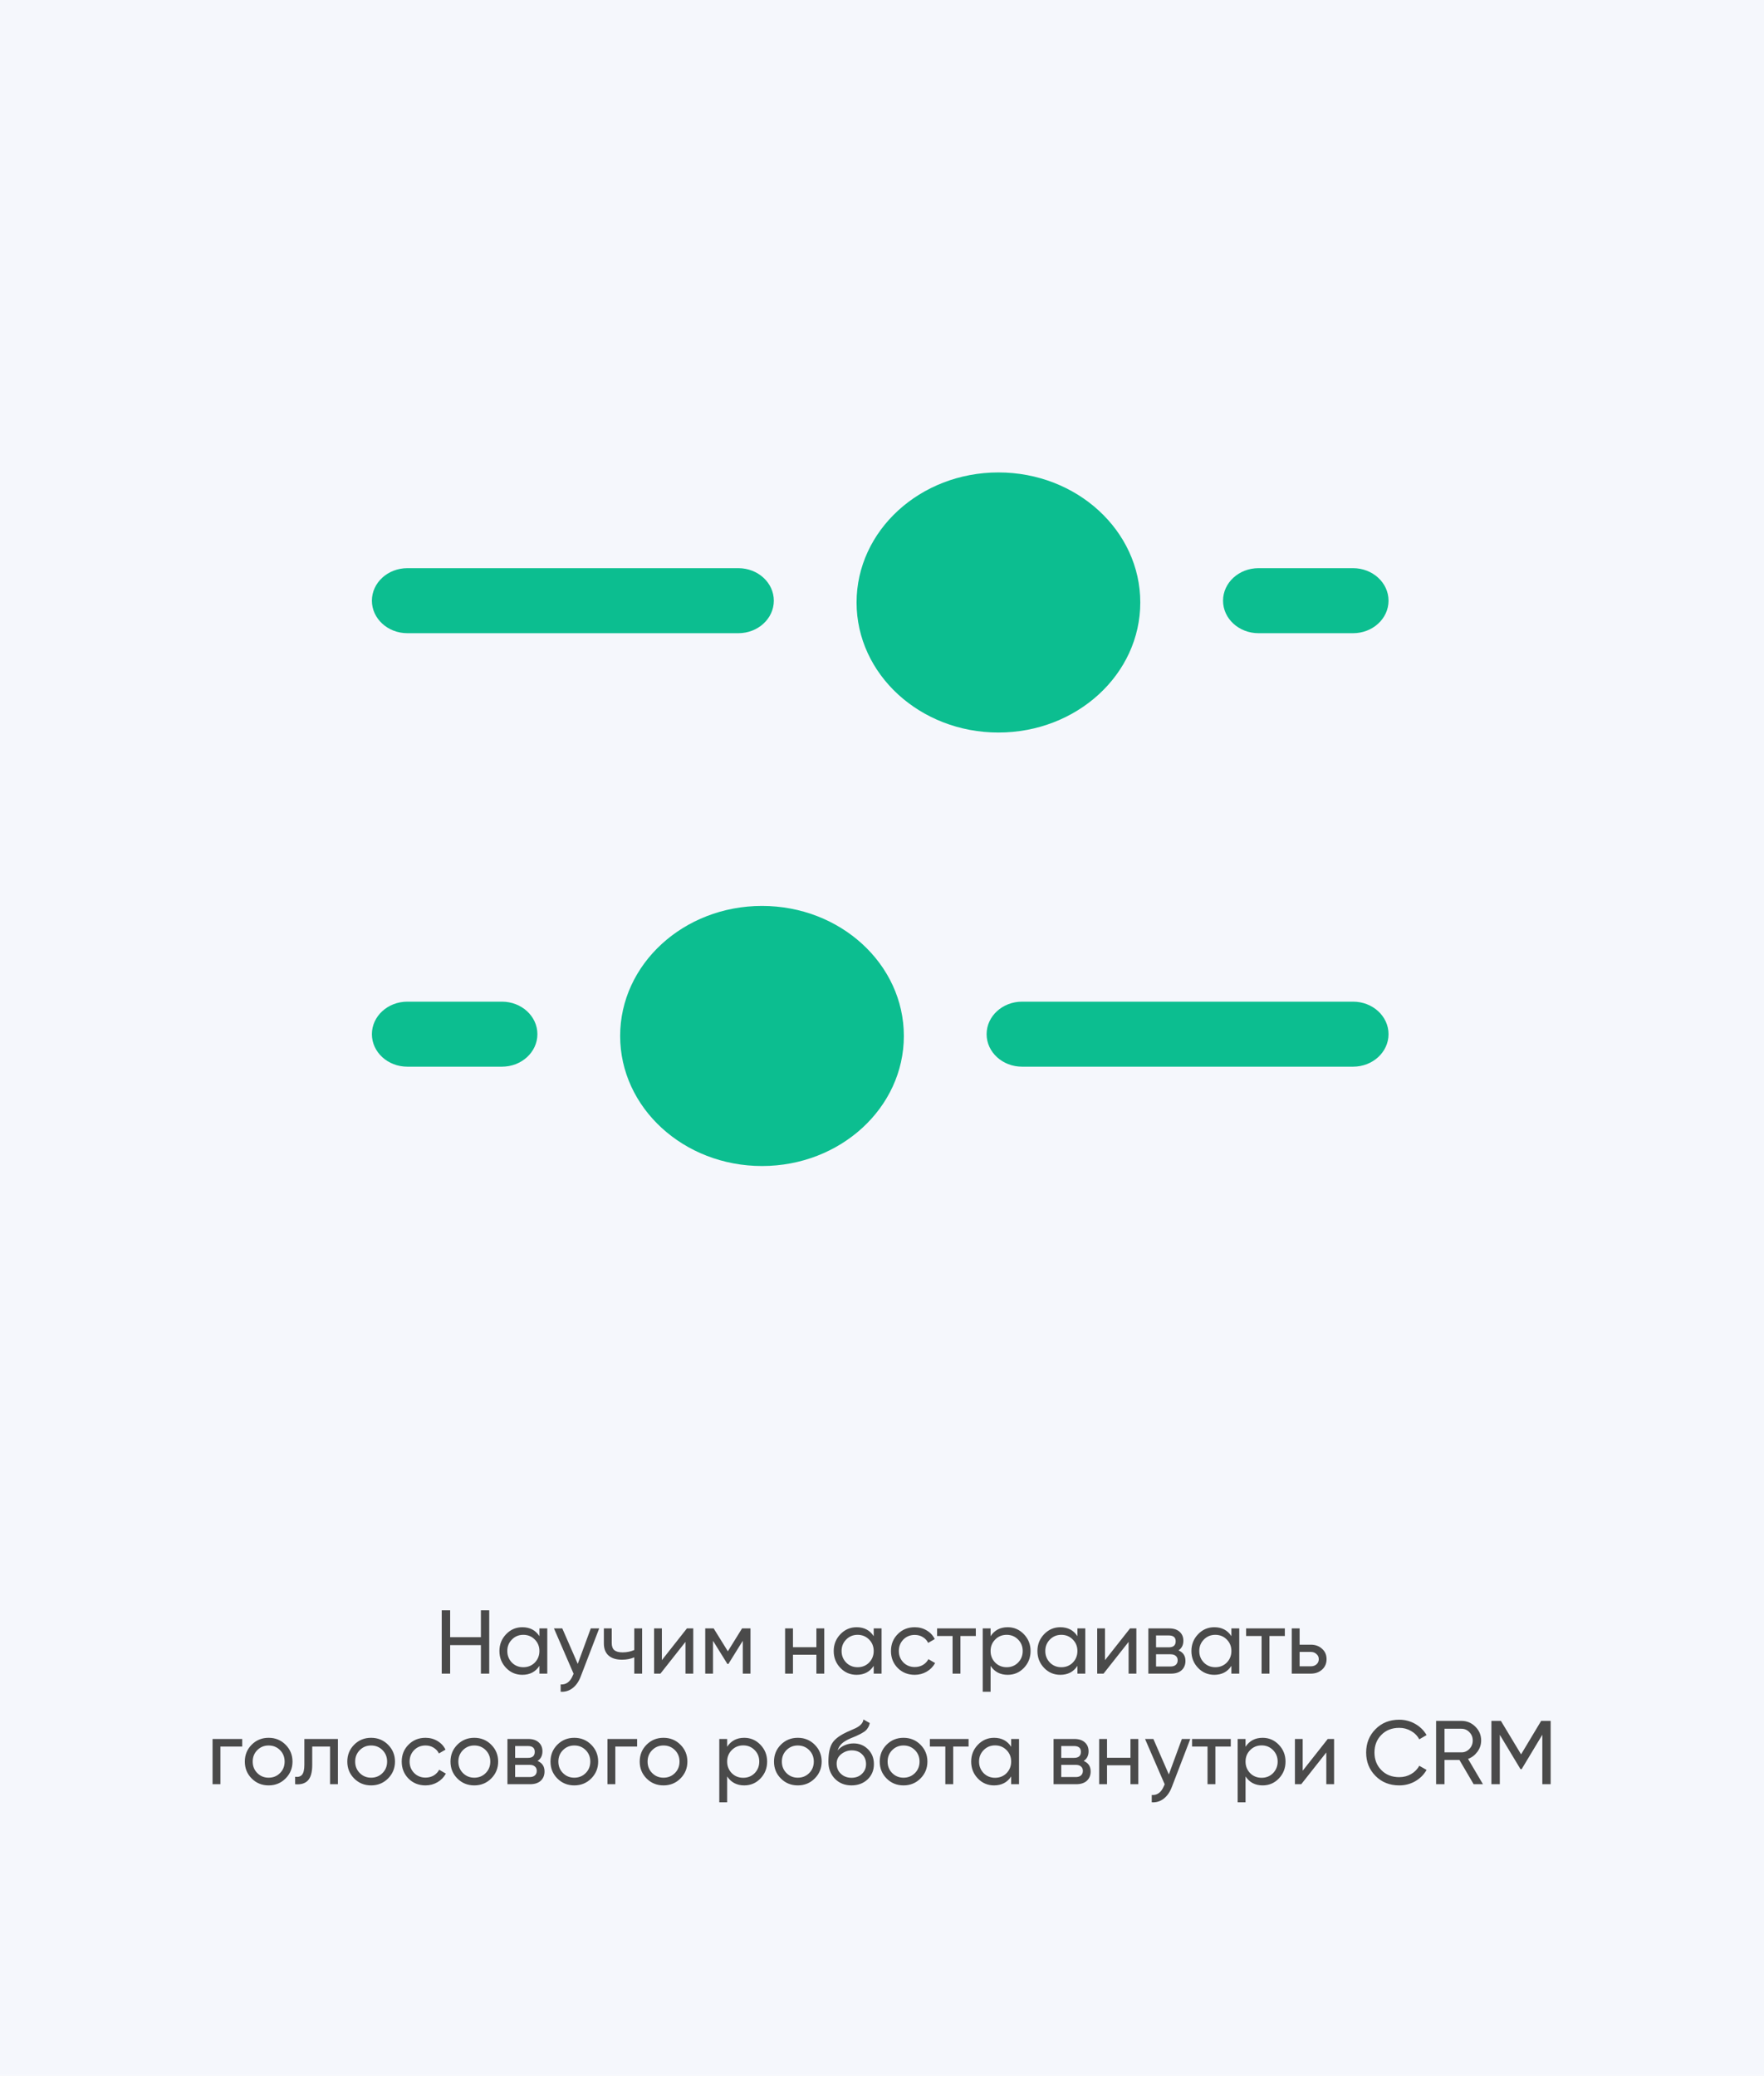 <?xml version="1.0" encoding="UTF-8"?> <svg xmlns="http://www.w3.org/2000/svg" width="351" height="413" viewBox="0 0 351 413" fill="none"> <rect width="351" height="413" fill="#F5F7FC"></rect> <path d="M95.69 325.746V320.4H97.346V333H95.69V327.33H89.57V333H87.896V320.4H89.57V325.746H95.69ZM107.332 325.548V324H108.898V333H107.332V331.452C106.564 332.64 105.43 333.234 103.93 333.234C102.658 333.234 101.584 332.778 100.708 331.866C99.82 330.942 99.376 329.82 99.376 328.5C99.376 327.192 99.82 326.076 100.708 325.152C101.596 324.228 102.67 323.766 103.93 323.766C105.43 323.766 106.564 324.36 107.332 325.548ZM104.128 331.722C105.04 331.722 105.802 331.416 106.414 330.804C107.026 330.168 107.332 329.4 107.332 328.5C107.332 327.588 107.026 326.826 106.414 326.214C105.802 325.59 105.04 325.278 104.128 325.278C103.228 325.278 102.472 325.59 101.86 326.214C101.248 326.826 100.942 327.588 100.942 328.5C100.942 329.4 101.248 330.168 101.86 330.804C102.472 331.416 103.228 331.722 104.128 331.722ZM114.961 331.056L117.553 324H119.227L115.555 333.558C115.171 334.578 114.631 335.352 113.935 335.88C113.239 336.42 112.447 336.66 111.559 336.6V335.142C112.651 335.226 113.461 334.626 113.989 333.342L114.133 333.018L110.227 324H111.883L114.961 331.056ZM126.205 328.302V324H127.771V333H126.205V329.76C125.473 330.072 124.663 330.228 123.775 330.228C122.611 330.228 121.717 329.952 121.093 329.4C120.469 328.848 120.157 328.044 120.157 326.988V324H121.723V326.898C121.723 327.558 121.897 328.038 122.245 328.338C122.605 328.626 123.151 328.77 123.883 328.77C124.711 328.77 125.485 328.614 126.205 328.302ZM131.698 330.318L136.684 324H137.944V333H136.396V326.682L131.41 333H130.15V324H131.698V330.318ZM147.654 324H149.328V333H147.798V326.466L144.936 331.074H144.738L141.876 326.466V333H140.328V324H142.002L144.828 328.554L147.654 324ZM162.446 327.744V324H164.012V333H162.446V329.238H157.784V333H156.218V324H157.784V327.744H162.446ZM173.848 325.548V324H175.414V333H173.848V331.452C173.08 332.64 171.946 333.234 170.446 333.234C169.174 333.234 168.1 332.778 167.224 331.866C166.336 330.942 165.892 329.82 165.892 328.5C165.892 327.192 166.336 326.076 167.224 325.152C168.112 324.228 169.186 323.766 170.446 323.766C171.946 323.766 173.08 324.36 173.848 325.548ZM170.644 331.722C171.556 331.722 172.318 331.416 172.93 330.804C173.542 330.168 173.848 329.4 173.848 328.5C173.848 327.588 173.542 326.826 172.93 326.214C172.318 325.59 171.556 325.278 170.644 325.278C169.744 325.278 168.988 325.59 168.376 326.214C167.764 326.826 167.458 327.588 167.458 328.5C167.458 329.4 167.764 330.168 168.376 330.804C168.988 331.416 169.744 331.722 170.644 331.722ZM182.017 333.234C180.661 333.234 179.533 332.784 178.633 331.884C177.733 330.972 177.283 329.844 177.283 328.5C177.283 327.156 177.733 326.034 178.633 325.134C179.533 324.222 180.661 323.766 182.017 323.766C182.905 323.766 183.703 323.982 184.411 324.414C185.119 324.834 185.647 325.404 185.995 326.124L184.681 326.88C184.453 326.4 184.099 326.016 183.619 325.728C183.151 325.44 182.617 325.296 182.017 325.296C181.117 325.296 180.361 325.602 179.749 326.214C179.149 326.838 178.849 327.6 178.849 328.5C178.849 329.388 179.149 330.144 179.749 330.768C180.361 331.38 181.117 331.686 182.017 331.686C182.617 331.686 183.157 331.548 183.637 331.272C184.117 330.984 184.483 330.6 184.735 330.12L186.067 330.894C185.671 331.614 185.113 332.184 184.393 332.604C183.673 333.024 182.881 333.234 182.017 333.234ZM186.464 324H194.168V325.512H191.108V333H189.542V325.512H186.464V324ZM200.509 323.766C201.769 323.766 202.843 324.228 203.731 325.152C204.619 326.076 205.063 327.192 205.063 328.5C205.063 329.82 204.619 330.942 203.731 331.866C202.855 332.778 201.781 333.234 200.509 333.234C199.021 333.234 197.887 332.64 197.107 331.452V336.6H195.541V324H197.107V325.548C197.887 324.36 199.021 323.766 200.509 323.766ZM200.311 331.722C201.211 331.722 201.967 331.416 202.579 330.804C203.191 330.168 203.497 329.4 203.497 328.5C203.497 327.588 203.191 326.826 202.579 326.214C201.967 325.59 201.211 325.278 200.311 325.278C199.399 325.278 198.637 325.59 198.025 326.214C197.413 326.826 197.107 327.588 197.107 328.5C197.107 329.4 197.413 330.168 198.025 330.804C198.637 331.416 199.399 331.722 200.311 331.722ZM214.383 325.548V324H215.949V333H214.383V331.452C213.615 332.64 212.481 333.234 210.981 333.234C209.709 333.234 208.635 332.778 207.759 331.866C206.871 330.942 206.427 329.82 206.427 328.5C206.427 327.192 206.871 326.076 207.759 325.152C208.647 324.228 209.721 323.766 210.981 323.766C212.481 323.766 213.615 324.36 214.383 325.548ZM211.179 331.722C212.091 331.722 212.853 331.416 213.465 330.804C214.077 330.168 214.383 329.4 214.383 328.5C214.383 327.588 214.077 326.826 213.465 326.214C212.853 325.59 212.091 325.278 211.179 325.278C210.279 325.278 209.523 325.59 208.911 326.214C208.299 326.826 207.993 327.588 207.993 328.5C207.993 329.4 208.299 330.168 208.911 330.804C209.523 331.416 210.279 331.722 211.179 331.722ZM219.87 330.318L224.856 324H226.116V333H224.568V326.682L219.582 333H218.322V324H219.87V330.318ZM234.494 328.374C235.418 328.758 235.88 329.454 235.88 330.462C235.88 331.23 235.628 331.848 235.124 332.316C234.62 332.772 233.912 333 233 333H228.5V324H232.64C233.528 324 234.218 324.222 234.71 324.666C235.214 325.11 235.466 325.704 235.466 326.448C235.466 327.312 235.142 327.954 234.494 328.374ZM232.568 325.404H230.03V327.762H232.568C233.48 327.762 233.936 327.36 233.936 326.556C233.936 325.788 233.48 325.404 232.568 325.404ZM230.03 331.578H232.91C233.366 331.578 233.714 331.47 233.954 331.254C234.206 331.038 234.332 330.732 234.332 330.336C234.332 329.964 234.206 329.676 233.954 329.472C233.714 329.256 233.366 329.148 232.91 329.148H230.03V331.578ZM245.022 325.548V324H246.588V333H245.022V331.452C244.254 332.64 243.12 333.234 241.62 333.234C240.348 333.234 239.274 332.778 238.398 331.866C237.51 330.942 237.066 329.82 237.066 328.5C237.066 327.192 237.51 326.076 238.398 325.152C239.286 324.228 240.36 323.766 241.62 323.766C243.12 323.766 244.254 324.36 245.022 325.548ZM241.818 331.722C242.73 331.722 243.492 331.416 244.104 330.804C244.716 330.168 245.022 329.4 245.022 328.5C245.022 327.588 244.716 326.826 244.104 326.214C243.492 325.59 242.73 325.278 241.818 325.278C240.918 325.278 240.162 325.59 239.55 326.214C238.938 326.826 238.632 327.588 238.632 328.5C238.632 329.4 238.938 330.168 239.55 330.804C240.162 331.416 240.918 331.722 241.818 331.722ZM247.952 324H255.656V325.512H252.596V333H251.03V325.512H247.952V324ZM258.595 327.24H260.827C261.727 327.24 262.471 327.51 263.059 328.05C263.659 328.578 263.959 329.268 263.959 330.12C263.959 330.972 263.659 331.668 263.059 332.208C262.459 332.736 261.715 333 260.827 333H257.029V324H258.595V327.24ZM258.595 331.542H260.827C261.283 331.542 261.661 331.41 261.961 331.146C262.261 330.882 262.411 330.54 262.411 330.12C262.411 329.7 262.255 329.358 261.943 329.094C261.643 328.818 261.271 328.68 260.827 328.68H258.595V331.542ZM42.294 346H48.198V347.512H43.86V355H42.294V346ZM56.816 353.866C55.904 354.778 54.782 355.234 53.45 355.234C52.118 355.234 50.996 354.778 50.084 353.866C49.172 352.954 48.716 351.832 48.716 350.5C48.716 349.168 49.172 348.046 50.084 347.134C50.996 346.222 52.118 345.766 53.45 345.766C54.782 345.766 55.904 346.222 56.816 347.134C57.74 348.058 58.202 349.18 58.202 350.5C58.202 351.82 57.74 352.942 56.816 353.866ZM53.45 353.704C54.35 353.704 55.106 353.398 55.718 352.786C56.33 352.174 56.636 351.412 56.636 350.5C56.636 349.588 56.33 348.826 55.718 348.214C55.106 347.602 54.35 347.296 53.45 347.296C52.562 347.296 51.812 347.602 51.2 348.214C50.588 348.826 50.282 349.588 50.282 350.5C50.282 351.412 50.588 352.174 51.2 352.786C51.812 353.398 52.562 353.704 53.45 353.704ZM60.56 346H67.238V355H65.672V347.512H62.126V351.184C62.126 352.624 61.838 353.65 61.262 354.262C60.686 354.862 59.84 355.108 58.724 355V353.524C59.348 353.608 59.81 353.47 60.11 353.11C60.41 352.738 60.56 352.084 60.56 351.148V346ZM77.207 353.866C76.295 354.778 75.173 355.234 73.841 355.234C72.509 355.234 71.387 354.778 70.475 353.866C69.563 352.954 69.107 351.832 69.107 350.5C69.107 349.168 69.563 348.046 70.475 347.134C71.387 346.222 72.509 345.766 73.841 345.766C75.173 345.766 76.295 346.222 77.207 347.134C78.131 348.058 78.593 349.18 78.593 350.5C78.593 351.82 78.131 352.942 77.207 353.866ZM73.841 353.704C74.741 353.704 75.497 353.398 76.109 352.786C76.721 352.174 77.027 351.412 77.027 350.5C77.027 349.588 76.721 348.826 76.109 348.214C75.497 347.602 74.741 347.296 73.841 347.296C72.953 347.296 72.203 347.602 71.591 348.214C70.979 348.826 70.673 349.588 70.673 350.5C70.673 351.412 70.979 352.174 71.591 352.786C72.203 353.398 72.953 353.704 73.841 353.704ZM84.669 355.234C83.313 355.234 82.185 354.784 81.285 353.884C80.385 352.972 79.935 351.844 79.935 350.5C79.935 349.156 80.385 348.034 81.285 347.134C82.185 346.222 83.313 345.766 84.669 345.766C85.557 345.766 86.355 345.982 87.063 346.414C87.771 346.834 88.299 347.404 88.647 348.124L87.333 348.88C87.105 348.4 86.751 348.016 86.271 347.728C85.803 347.44 85.269 347.296 84.669 347.296C83.769 347.296 83.013 347.602 82.401 348.214C81.801 348.838 81.501 349.6 81.501 350.5C81.501 351.388 81.801 352.144 82.401 352.768C83.013 353.38 83.769 353.686 84.669 353.686C85.269 353.686 85.809 353.548 86.289 353.272C86.769 352.984 87.135 352.6 87.387 352.12L88.719 352.894C88.323 353.614 87.765 354.184 87.045 354.604C86.325 355.024 85.533 355.234 84.669 355.234ZM97.738 353.866C96.826 354.778 95.704 355.234 94.372 355.234C93.04 355.234 91.918 354.778 91.006 353.866C90.094 352.954 89.638 351.832 89.638 350.5C89.638 349.168 90.094 348.046 91.006 347.134C91.918 346.222 93.04 345.766 94.372 345.766C95.704 345.766 96.826 346.222 97.738 347.134C98.662 348.058 99.124 349.18 99.124 350.5C99.124 351.82 98.662 352.942 97.738 353.866ZM94.372 353.704C95.272 353.704 96.028 353.398 96.64 352.786C97.252 352.174 97.558 351.412 97.558 350.5C97.558 349.588 97.252 348.826 96.64 348.214C96.028 347.602 95.272 347.296 94.372 347.296C93.484 347.296 92.734 347.602 92.122 348.214C91.51 348.826 91.204 349.588 91.204 350.5C91.204 351.412 91.51 352.174 92.122 352.786C92.734 353.398 93.484 353.704 94.372 353.704ZM106.964 350.374C107.888 350.758 108.35 351.454 108.35 352.462C108.35 353.23 108.098 353.848 107.594 354.316C107.09 354.772 106.382 355 105.47 355H100.97V346H105.11C105.998 346 106.688 346.222 107.18 346.666C107.684 347.11 107.936 347.704 107.936 348.448C107.936 349.312 107.612 349.954 106.964 350.374ZM105.038 347.404H102.5V349.762H105.038C105.95 349.762 106.406 349.36 106.406 348.556C106.406 347.788 105.95 347.404 105.038 347.404ZM102.5 353.578H105.38C105.836 353.578 106.184 353.47 106.424 353.254C106.676 353.038 106.802 352.732 106.802 352.336C106.802 351.964 106.676 351.676 106.424 351.472C106.184 351.256 105.836 351.148 105.38 351.148H102.5V353.578ZM117.637 353.866C116.725 354.778 115.603 355.234 114.271 355.234C112.939 355.234 111.817 354.778 110.905 353.866C109.993 352.954 109.537 351.832 109.537 350.5C109.537 349.168 109.993 348.046 110.905 347.134C111.817 346.222 112.939 345.766 114.271 345.766C115.603 345.766 116.725 346.222 117.637 347.134C118.561 348.058 119.023 349.18 119.023 350.5C119.023 351.82 118.561 352.942 117.637 353.866ZM114.271 353.704C115.171 353.704 115.927 353.398 116.539 352.786C117.151 352.174 117.457 351.412 117.457 350.5C117.457 349.588 117.151 348.826 116.539 348.214C115.927 347.602 115.171 347.296 114.271 347.296C113.383 347.296 112.633 347.602 112.021 348.214C111.409 348.826 111.103 349.588 111.103 350.5C111.103 351.412 111.409 352.174 112.021 352.786C112.633 353.398 113.383 353.704 114.271 353.704ZM120.869 346H126.773V347.512H122.435V355H120.869V346ZM135.39 353.866C134.478 354.778 133.356 355.234 132.024 355.234C130.692 355.234 129.57 354.778 128.658 353.866C127.746 352.954 127.29 351.832 127.29 350.5C127.29 349.168 127.746 348.046 128.658 347.134C129.57 346.222 130.692 345.766 132.024 345.766C133.356 345.766 134.478 346.222 135.39 347.134C136.314 348.058 136.776 349.18 136.776 350.5C136.776 351.82 136.314 352.942 135.39 353.866ZM132.024 353.704C132.924 353.704 133.68 353.398 134.292 352.786C134.904 352.174 135.21 351.412 135.21 350.5C135.21 349.588 134.904 348.826 134.292 348.214C133.68 347.602 132.924 347.296 132.024 347.296C131.136 347.296 130.386 347.602 129.774 348.214C129.162 348.826 128.856 349.588 128.856 350.5C128.856 351.412 129.162 352.174 129.774 352.786C130.386 353.398 131.136 353.704 132.024 353.704ZM148.091 345.766C149.351 345.766 150.425 346.228 151.313 347.152C152.201 348.076 152.645 349.192 152.645 350.5C152.645 351.82 152.201 352.942 151.313 353.866C150.437 354.778 149.363 355.234 148.091 355.234C146.603 355.234 145.469 354.64 144.689 353.452V358.6H143.123V346H144.689V347.548C145.469 346.36 146.603 345.766 148.091 345.766ZM147.893 353.722C148.793 353.722 149.549 353.416 150.161 352.804C150.773 352.168 151.079 351.4 151.079 350.5C151.079 349.588 150.773 348.826 150.161 348.214C149.549 347.59 148.793 347.278 147.893 347.278C146.981 347.278 146.219 347.59 145.607 348.214C144.995 348.826 144.689 349.588 144.689 350.5C144.689 351.4 144.995 352.168 145.607 352.804C146.219 353.416 146.981 353.722 147.893 353.722ZM162.109 353.866C161.197 354.778 160.075 355.234 158.743 355.234C157.411 355.234 156.289 354.778 155.377 353.866C154.465 352.954 154.009 351.832 154.009 350.5C154.009 349.168 154.465 348.046 155.377 347.134C156.289 346.222 157.411 345.766 158.743 345.766C160.075 345.766 161.197 346.222 162.109 347.134C163.033 348.058 163.495 349.18 163.495 350.5C163.495 351.82 163.033 352.942 162.109 353.866ZM158.743 353.704C159.643 353.704 160.399 353.398 161.011 352.786C161.623 352.174 161.929 351.412 161.929 350.5C161.929 349.588 161.623 348.826 161.011 348.214C160.399 347.602 159.643 347.296 158.743 347.296C157.855 347.296 157.105 347.602 156.493 348.214C155.881 348.826 155.575 349.588 155.575 350.5C155.575 351.412 155.881 352.174 156.493 352.786C157.105 353.398 157.855 353.704 158.743 353.704ZM169.427 355.234C168.095 355.234 166.997 354.796 166.133 353.92C165.269 353.032 164.837 351.904 164.837 350.536C164.837 348.988 165.059 347.806 165.503 346.99C165.959 346.162 166.883 345.412 168.275 344.74C168.347 344.704 168.431 344.662 168.527 344.614C168.635 344.566 168.761 344.512 168.905 344.452C169.061 344.38 169.193 344.32 169.301 344.272L170.273 343.84C171.233 343.36 171.743 342.784 171.803 342.112L173.063 342.832C172.979 343.252 172.841 343.588 172.649 343.84C172.637 343.864 172.601 343.918 172.541 344.002C172.481 344.074 172.439 344.128 172.415 344.164C172.391 344.188 172.349 344.23 172.289 344.29C172.241 344.338 172.187 344.386 172.127 344.434C172.079 344.482 172.013 344.53 171.929 344.578C171.485 344.854 171.167 345.034 170.975 345.118C170.903 345.154 170.825 345.19 170.741 345.226C170.669 345.262 170.609 345.292 170.561 345.316C170.513 345.34 170.477 345.358 170.453 345.37L169.859 345.622L169.283 345.856C168.479 346.204 167.885 346.558 167.501 346.918C167.117 347.278 166.841 347.734 166.673 348.286C167.045 347.83 167.513 347.482 168.077 347.242C168.653 347.002 169.241 346.882 169.841 346.882C170.981 346.882 171.935 347.266 172.703 348.034C173.495 348.814 173.891 349.804 173.891 351.004C173.891 352.228 173.471 353.242 172.631 354.046C171.779 354.838 170.711 355.234 169.427 355.234ZM172.325 351.004C172.325 350.2 172.061 349.546 171.533 349.042C171.017 348.526 170.333 348.268 169.481 348.268C168.725 348.268 168.029 348.514 167.393 349.006C166.781 349.498 166.475 350.134 166.475 350.914C166.475 351.73 166.757 352.402 167.321 352.93C167.885 353.458 168.587 353.722 169.427 353.722C170.279 353.722 170.969 353.464 171.497 352.948C172.049 352.432 172.325 351.784 172.325 351.004ZM183.15 353.866C182.238 354.778 181.116 355.234 179.784 355.234C178.452 355.234 177.33 354.778 176.418 353.866C175.506 352.954 175.05 351.832 175.05 350.5C175.05 349.168 175.506 348.046 176.418 347.134C177.33 346.222 178.452 345.766 179.784 345.766C181.116 345.766 182.238 346.222 183.15 347.134C184.074 348.058 184.536 349.18 184.536 350.5C184.536 351.82 184.074 352.942 183.15 353.866ZM179.784 353.704C180.684 353.704 181.44 353.398 182.052 352.786C182.664 352.174 182.97 351.412 182.97 350.5C182.97 349.588 182.664 348.826 182.052 348.214C181.44 347.602 180.684 347.296 179.784 347.296C178.896 347.296 178.146 347.602 177.534 348.214C176.922 348.826 176.616 349.588 176.616 350.5C176.616 351.412 176.922 352.174 177.534 352.786C178.146 353.398 178.896 353.704 179.784 353.704ZM185.023 346H192.727V347.512H189.667V355H188.101V347.512H185.023V346ZM201.2 347.548V346H202.766V355H201.2V353.452C200.432 354.64 199.298 355.234 197.798 355.234C196.526 355.234 195.452 354.778 194.576 353.866C193.688 352.942 193.244 351.82 193.244 350.5C193.244 349.192 193.688 348.076 194.576 347.152C195.464 346.228 196.538 345.766 197.798 345.766C199.298 345.766 200.432 346.36 201.2 347.548ZM197.996 353.722C198.908 353.722 199.67 353.416 200.282 352.804C200.894 352.168 201.2 351.4 201.2 350.5C201.2 349.588 200.894 348.826 200.282 348.214C199.67 347.59 198.908 347.278 197.996 347.278C197.096 347.278 196.34 347.59 195.728 348.214C195.116 348.826 194.81 349.588 194.81 350.5C194.81 351.4 195.116 352.168 195.728 352.804C196.34 353.416 197.096 353.722 197.996 353.722ZM215.632 350.374C216.556 350.758 217.018 351.454 217.018 352.462C217.018 353.23 216.766 353.848 216.262 354.316C215.758 354.772 215.05 355 214.138 355H209.638V346H213.778C214.666 346 215.356 346.222 215.848 346.666C216.352 347.11 216.604 347.704 216.604 348.448C216.604 349.312 216.28 349.954 215.632 350.374ZM213.706 347.404H211.168V349.762H213.706C214.618 349.762 215.074 349.36 215.074 348.556C215.074 347.788 214.618 347.404 213.706 347.404ZM211.168 353.578H214.048C214.504 353.578 214.852 353.47 215.092 353.254C215.344 353.038 215.47 352.732 215.47 352.336C215.47 351.964 215.344 351.676 215.092 351.472C214.852 351.256 214.504 351.148 214.048 351.148H211.168V353.578ZM224.937 349.744V346H226.503V355H224.937V351.238H220.275V355H218.709V346H220.275V349.744H224.937ZM232.576 353.056L235.168 346H236.842L233.17 355.558C232.786 356.578 232.246 357.352 231.55 357.88C230.854 358.42 230.062 358.66 229.174 358.6V357.142C230.266 357.226 231.076 356.626 231.604 355.342L231.748 355.018L227.842 346H229.498L232.576 353.056ZM237.195 346H244.899V347.512H241.839V355H240.273V347.512H237.195V346ZM251.239 345.766C252.499 345.766 253.573 346.228 254.461 347.152C255.349 348.076 255.793 349.192 255.793 350.5C255.793 351.82 255.349 352.942 254.461 353.866C253.585 354.778 252.511 355.234 251.239 355.234C249.751 355.234 248.617 354.64 247.837 353.452V358.6H246.271V346H247.837V347.548C248.617 346.36 249.751 345.766 251.239 345.766ZM251.041 353.722C251.941 353.722 252.697 353.416 253.309 352.804C253.921 352.168 254.227 351.4 254.227 350.5C254.227 349.588 253.921 348.826 253.309 348.214C252.697 347.59 251.941 347.278 251.041 347.278C250.129 347.278 249.367 347.59 248.755 348.214C248.143 348.826 247.837 349.588 247.837 350.5C247.837 351.4 248.143 352.168 248.755 352.804C249.367 353.416 250.129 353.722 251.041 353.722ZM259.21 352.318L264.196 346H265.456V355H263.908V348.682L258.922 355H257.662V346H259.21V352.318ZM278.423 355.234C276.503 355.234 274.925 354.604 273.689 353.344C272.453 352.096 271.835 350.548 271.835 348.7C271.835 346.852 272.453 345.304 273.689 344.056C274.925 342.796 276.503 342.166 278.423 342.166C279.563 342.166 280.619 342.442 281.591 342.994C282.563 343.546 283.319 344.29 283.859 345.226L282.401 346.072C282.041 345.376 281.501 344.824 280.781 344.416C280.073 343.996 279.287 343.786 278.423 343.786C276.959 343.786 275.771 344.254 274.859 345.19C273.947 346.114 273.491 347.284 273.491 348.7C273.491 350.104 273.947 351.268 274.859 352.192C275.771 353.128 276.959 353.596 278.423 353.596C279.287 353.596 280.073 353.392 280.781 352.984C281.501 352.564 282.041 352.012 282.401 351.328L283.859 352.156C283.331 353.092 282.581 353.842 281.609 354.406C280.649 354.958 279.587 355.234 278.423 355.234ZM295.079 355H293.225L290.399 350.176H287.429V355H285.755V342.4H290.795C291.875 342.4 292.799 342.784 293.567 343.552C294.335 344.308 294.719 345.226 294.719 346.306C294.719 347.122 294.473 347.866 293.981 348.538C293.477 349.222 292.853 349.696 292.109 349.96L295.079 355ZM290.795 343.966H287.429V348.664H290.795C291.419 348.664 291.947 348.436 292.379 347.98C292.823 347.524 293.045 346.966 293.045 346.306C293.045 345.646 292.823 345.094 292.379 344.65C291.947 344.194 291.419 343.966 290.795 343.966ZM306.659 342.4H308.549V355H306.893V345.154L302.771 352.012H302.555L298.433 345.172V355H296.759V342.4H298.649L302.663 349.06L306.659 342.4Z" fill="#4A4A4A"></path> <path d="M151.623 180.25C167.212 180.25 179.849 191.835 179.849 206.125C179.849 220.415 167.212 232 151.623 232C136.034 232 123.396 220.415 123.396 206.125C123.396 191.835 136.034 180.25 151.623 180.25Z" fill="#0CBE90"></path> <path d="M198.667 94C183.078 94 170.44 105.585 170.44 119.875C170.44 134.165 183.078 145.75 198.667 145.75C214.256 145.75 226.893 134.165 226.893 119.875C226.893 105.585 214.256 94 198.667 94Z" fill="#0CBE90"></path> <path d="M146.918 113.048C150.816 113.048 153.975 115.945 153.975 119.517C153.975 123.09 150.816 125.986 146.918 125.986L81.057 125.986C77.159 125.986 74 123.09 74 119.517C74 115.945 77.159 113.048 81.057 113.048H146.918Z" fill="#0CBE90"></path> <path d="M203.371 199.298C199.474 199.298 196.315 202.195 196.315 205.767C196.315 209.34 199.474 212.236 203.371 212.236H269.233C273.13 212.236 276.29 209.34 276.29 205.767C276.29 202.195 273.13 199.298 269.233 199.298H203.371Z" fill="#0CBE90"></path> <path d="M74 205.767C74 202.195 77.159 199.298 81.057 199.298H99.874C103.772 199.298 106.931 202.195 106.931 205.767C106.931 209.34 103.772 212.236 99.874 212.236H81.057C77.159 212.236 74 209.34 74 205.767Z" fill="#0CBE90"></path> <path d="M269.233 113.048C273.13 113.048 276.29 115.945 276.29 119.517C276.29 123.09 273.13 125.986 269.233 125.986L250.415 125.986C246.518 125.986 243.359 123.09 243.359 119.517C243.359 115.945 246.518 113.048 250.415 113.048H269.233Z" fill="#0CBE90"></path> </svg> 